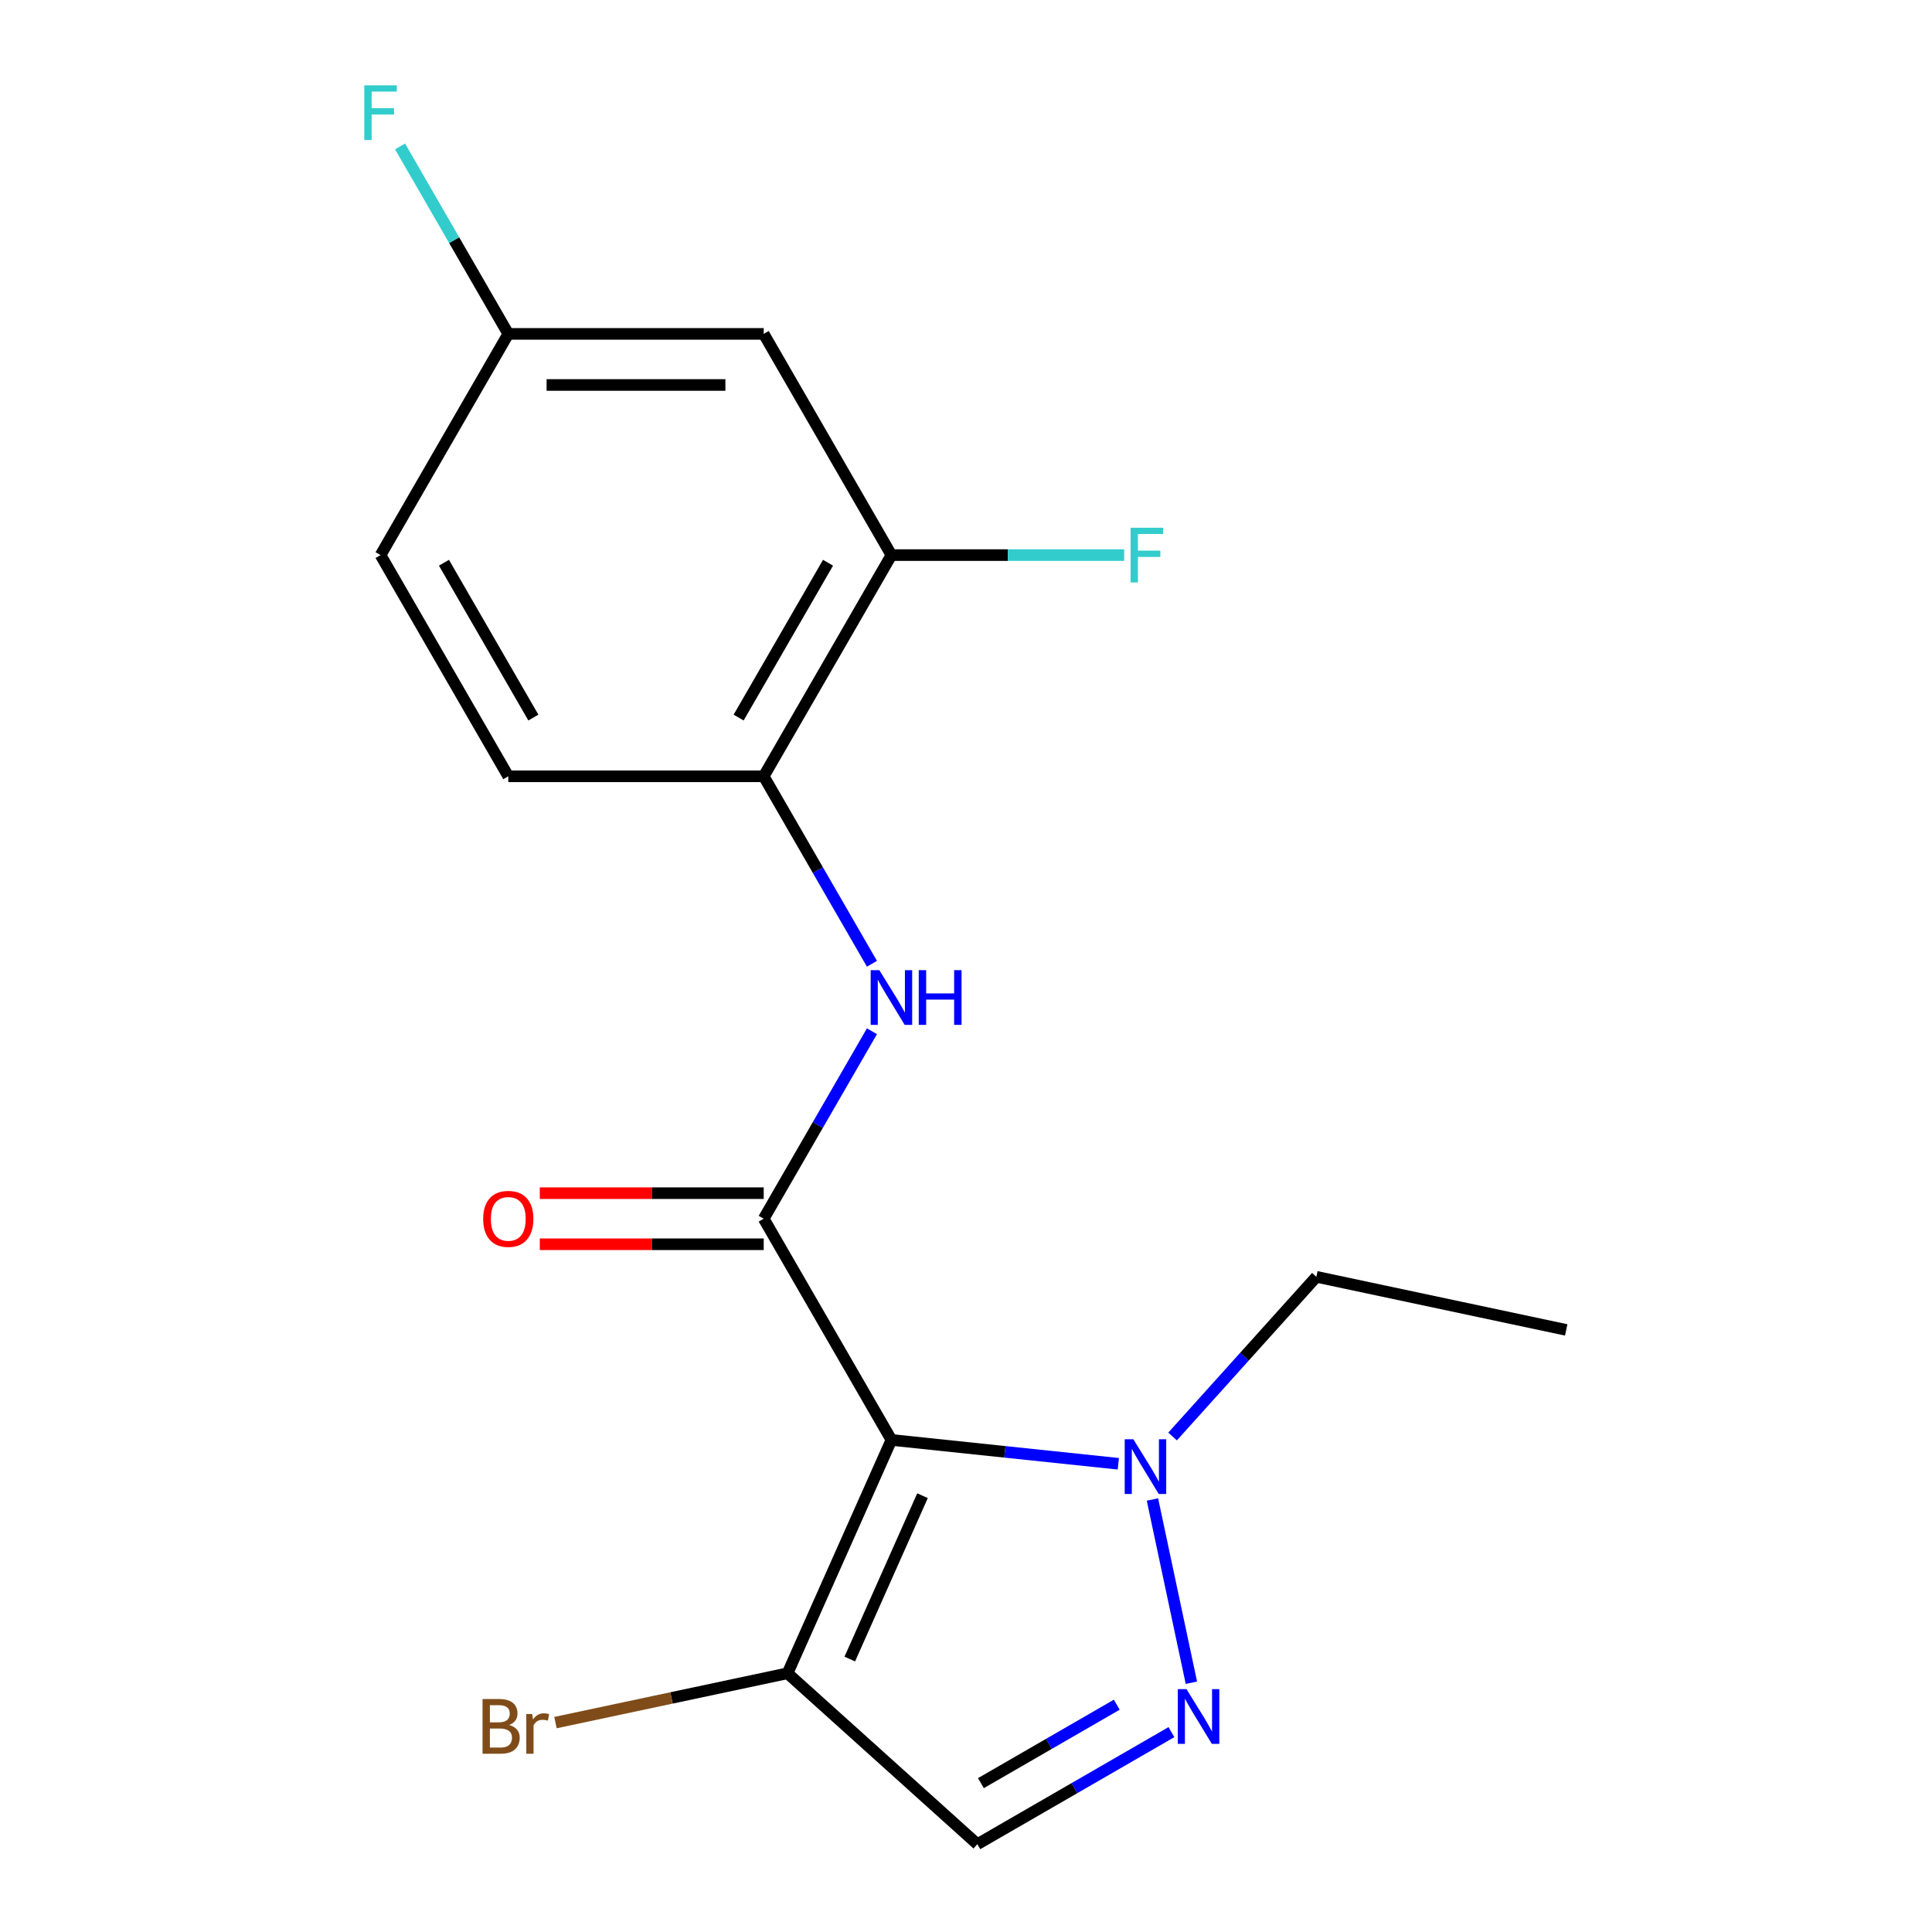 <?xml version='1.0' encoding='iso-8859-1'?>
<svg version='1.1' baseProfile='full'
              xmlns='http://www.w3.org/2000/svg'
                      xmlns:rdkit='http://www.rdkit.org/xml'
                      xmlns:xlink='http://www.w3.org/1999/xlink'
                  xml:space='preserve'
width='1000px' height='1000px' viewBox='0 0 1000 1000'>
<!-- END OF HEADER -->
<rect style='opacity:1.0;fill:#FFFFFF;stroke:none' width='1000' height='1000' x='0' y='0'> </rect>
<path class='bond-0' d='M 461.401,745.302 L 395.296,630.806' style='fill:none;fill-rule:evenodd;stroke:#000000;stroke-width:6px;stroke-linecap:butt;stroke-linejoin:miter;stroke-opacity:1' />
<path class='bond-2' d='M 461.401,745.302 L 520.12,751.473' style='fill:none;fill-rule:evenodd;stroke:#000000;stroke-width:6px;stroke-linecap:butt;stroke-linejoin:miter;stroke-opacity:1' />
<path class='bond-2' d='M 520.12,751.473 L 578.84,757.645' style='fill:none;fill-rule:evenodd;stroke:#0000FF;stroke-width:6px;stroke-linecap:butt;stroke-linejoin:miter;stroke-opacity:1' />
<path class='bond-3' d='M 461.401,745.302 L 407.627,866.081' style='fill:none;fill-rule:evenodd;stroke:#000000;stroke-width:6px;stroke-linecap:butt;stroke-linejoin:miter;stroke-opacity:1' />
<path class='bond-3' d='M 477.49,774.173 L 439.848,858.719' style='fill:none;fill-rule:evenodd;stroke:#000000;stroke-width:6px;stroke-linecap:butt;stroke-linejoin:miter;stroke-opacity:1' />
<path class='bond-4' d='M 395.296,630.806 L 423.307,582.29' style='fill:none;fill-rule:evenodd;stroke:#000000;stroke-width:6px;stroke-linecap:butt;stroke-linejoin:miter;stroke-opacity:1' />
<path class='bond-4' d='M 423.307,582.29 L 451.317,533.775' style='fill:none;fill-rule:evenodd;stroke:#0000FF;stroke-width:6px;stroke-linecap:butt;stroke-linejoin:miter;stroke-opacity:1' />
<path class='bond-9' d='M 395.296,617.585 L 337.345,617.585' style='fill:none;fill-rule:evenodd;stroke:#000000;stroke-width:6px;stroke-linecap:butt;stroke-linejoin:miter;stroke-opacity:1' />
<path class='bond-9' d='M 337.345,617.585 L 279.393,617.585' style='fill:none;fill-rule:evenodd;stroke:#FF0000;stroke-width:6px;stroke-linecap:butt;stroke-linejoin:miter;stroke-opacity:1' />
<path class='bond-9' d='M 395.296,644.026 L 337.345,644.026' style='fill:none;fill-rule:evenodd;stroke:#000000;stroke-width:6px;stroke-linecap:butt;stroke-linejoin:miter;stroke-opacity:1' />
<path class='bond-9' d='M 337.345,644.026 L 279.393,644.026' style='fill:none;fill-rule:evenodd;stroke:#FF0000;stroke-width:6px;stroke-linecap:butt;stroke-linejoin:miter;stroke-opacity:1' />
<path class='bond-1' d='M 616.661,870.976 L 596.503,776.14' style='fill:none;fill-rule:evenodd;stroke:#0000FF;stroke-width:6px;stroke-linecap:butt;stroke-linejoin:miter;stroke-opacity:1' />
<path class='bond-18' d='M 606.328,896.55 L 556.102,925.548' style='fill:none;fill-rule:evenodd;stroke:#0000FF;stroke-width:6px;stroke-linecap:butt;stroke-linejoin:miter;stroke-opacity:1' />
<path class='bond-18' d='M 556.102,925.548 L 505.877,954.545' style='fill:none;fill-rule:evenodd;stroke:#000000;stroke-width:6px;stroke-linecap:butt;stroke-linejoin:miter;stroke-opacity:1' />
<path class='bond-18' d='M 578.039,882.35 L 542.881,902.649' style='fill:none;fill-rule:evenodd;stroke:#0000FF;stroke-width:6px;stroke-linecap:butt;stroke-linejoin:miter;stroke-opacity:1' />
<path class='bond-18' d='M 542.881,902.649 L 507.724,922.947' style='fill:none;fill-rule:evenodd;stroke:#000000;stroke-width:6px;stroke-linecap:butt;stroke-linejoin:miter;stroke-opacity:1' />
<path class='bond-16' d='M 606.93,743.523 L 644.14,702.197' style='fill:none;fill-rule:evenodd;stroke:#0000FF;stroke-width:6px;stroke-linecap:butt;stroke-linejoin:miter;stroke-opacity:1' />
<path class='bond-16' d='M 644.14,702.197 L 681.35,660.871' style='fill:none;fill-rule:evenodd;stroke:#000000;stroke-width:6px;stroke-linecap:butt;stroke-linejoin:miter;stroke-opacity:1' />
<path class='bond-5' d='M 407.627,866.081 L 505.877,954.545' style='fill:none;fill-rule:evenodd;stroke:#000000;stroke-width:6px;stroke-linecap:butt;stroke-linejoin:miter;stroke-opacity:1' />
<path class='bond-11' d='M 407.627,866.081 L 347.569,878.846' style='fill:none;fill-rule:evenodd;stroke:#000000;stroke-width:6px;stroke-linecap:butt;stroke-linejoin:miter;stroke-opacity:1' />
<path class='bond-11' d='M 347.569,878.846 L 287.512,891.612' style='fill:none;fill-rule:evenodd;stroke:#7F4C19;stroke-width:6px;stroke-linecap:butt;stroke-linejoin:miter;stroke-opacity:1' />
<path class='bond-6' d='M 451.317,498.844 L 423.307,450.329' style='fill:none;fill-rule:evenodd;stroke:#0000FF;stroke-width:6px;stroke-linecap:butt;stroke-linejoin:miter;stroke-opacity:1' />
<path class='bond-6' d='M 423.307,450.329 L 395.296,401.813' style='fill:none;fill-rule:evenodd;stroke:#000000;stroke-width:6px;stroke-linecap:butt;stroke-linejoin:miter;stroke-opacity:1' />
<path class='bond-7' d='M 395.296,401.813 L 461.401,287.317' style='fill:none;fill-rule:evenodd;stroke:#000000;stroke-width:6px;stroke-linecap:butt;stroke-linejoin:miter;stroke-opacity:1' />
<path class='bond-7' d='M 382.313,371.418 L 428.586,291.271' style='fill:none;fill-rule:evenodd;stroke:#000000;stroke-width:6px;stroke-linecap:butt;stroke-linejoin:miter;stroke-opacity:1' />
<path class='bond-10' d='M 395.296,401.813 L 263.088,401.813' style='fill:none;fill-rule:evenodd;stroke:#000000;stroke-width:6px;stroke-linecap:butt;stroke-linejoin:miter;stroke-opacity:1' />
<path class='bond-8' d='M 461.401,287.317 L 395.296,172.821' style='fill:none;fill-rule:evenodd;stroke:#000000;stroke-width:6px;stroke-linecap:butt;stroke-linejoin:miter;stroke-opacity:1' />
<path class='bond-13' d='M 461.401,287.317 L 521.642,287.317' style='fill:none;fill-rule:evenodd;stroke:#000000;stroke-width:6px;stroke-linecap:butt;stroke-linejoin:miter;stroke-opacity:1' />
<path class='bond-13' d='M 521.642,287.317 L 581.884,287.317' style='fill:none;fill-rule:evenodd;stroke:#33CCCC;stroke-width:6px;stroke-linecap:butt;stroke-linejoin:miter;stroke-opacity:1' />
<path class='bond-19' d='M 395.296,172.821 L 263.088,172.821' style='fill:none;fill-rule:evenodd;stroke:#000000;stroke-width:6px;stroke-linecap:butt;stroke-linejoin:miter;stroke-opacity:1' />
<path class='bond-19' d='M 375.465,199.263 L 282.919,199.263' style='fill:none;fill-rule:evenodd;stroke:#000000;stroke-width:6px;stroke-linecap:butt;stroke-linejoin:miter;stroke-opacity:1' />
<path class='bond-14' d='M 263.088,401.813 L 196.983,287.317' style='fill:none;fill-rule:evenodd;stroke:#000000;stroke-width:6px;stroke-linecap:butt;stroke-linejoin:miter;stroke-opacity:1' />
<path class='bond-14' d='M 276.071,371.418 L 229.798,291.271' style='fill:none;fill-rule:evenodd;stroke:#000000;stroke-width:6px;stroke-linecap:butt;stroke-linejoin:miter;stroke-opacity:1' />
<path class='bond-12' d='M 263.088,172.821 L 196.983,287.317' style='fill:none;fill-rule:evenodd;stroke:#000000;stroke-width:6px;stroke-linecap:butt;stroke-linejoin:miter;stroke-opacity:1' />
<path class='bond-15' d='M 263.088,172.821 L 235.077,124.305' style='fill:none;fill-rule:evenodd;stroke:#000000;stroke-width:6px;stroke-linecap:butt;stroke-linejoin:miter;stroke-opacity:1' />
<path class='bond-15' d='M 235.077,124.305 L 207.067,75.79' style='fill:none;fill-rule:evenodd;stroke:#33CCCC;stroke-width:6px;stroke-linecap:butt;stroke-linejoin:miter;stroke-opacity:1' />
<path class='bond-17' d='M 681.35,660.871 L 810.67,688.359' style='fill:none;fill-rule:evenodd;stroke:#000000;stroke-width:6px;stroke-linecap:butt;stroke-linejoin:miter;stroke-opacity:1' />
<path  class='atom-2' d='M 614.113 874.281
L 623.393 889.281
Q 624.313 890.761, 625.793 893.441
Q 627.273 896.121, 627.353 896.281
L 627.353 874.281
L 631.113 874.281
L 631.113 902.601
L 627.233 902.601
L 617.273 886.201
Q 616.113 884.281, 614.873 882.081
Q 613.673 879.881, 613.313 879.201
L 613.313 902.601
L 609.633 902.601
L 609.633 874.281
L 614.113 874.281
' fill='#0000FF'/>
<path  class='atom-3' d='M 586.625 744.961
L 595.905 759.961
Q 596.825 761.441, 598.305 764.121
Q 599.785 766.801, 599.865 766.961
L 599.865 744.961
L 603.625 744.961
L 603.625 773.281
L 599.745 773.281
L 589.785 756.881
Q 588.625 754.961, 587.385 752.761
Q 586.185 750.561, 585.825 749.881
L 585.825 773.281
L 582.145 773.281
L 582.145 744.961
L 586.625 744.961
' fill='#0000FF'/>
<path  class='atom-5' d='M 455.141 502.149
L 464.421 517.149
Q 465.341 518.629, 466.821 521.309
Q 468.301 523.989, 468.381 524.149
L 468.381 502.149
L 472.141 502.149
L 472.141 530.469
L 468.261 530.469
L 458.301 514.069
Q 457.141 512.149, 455.901 509.949
Q 454.701 507.749, 454.341 507.069
L 454.341 530.469
L 450.661 530.469
L 450.661 502.149
L 455.141 502.149
' fill='#0000FF'/>
<path  class='atom-5' d='M 475.541 502.149
L 479.381 502.149
L 479.381 514.189
L 493.861 514.189
L 493.861 502.149
L 497.701 502.149
L 497.701 530.469
L 493.861 530.469
L 493.861 517.389
L 479.381 517.389
L 479.381 530.469
L 475.541 530.469
L 475.541 502.149
' fill='#0000FF'/>
<path  class='atom-10' d='M 250.088 630.886
Q 250.088 624.086, 253.448 620.286
Q 256.808 616.486, 263.088 616.486
Q 269.368 616.486, 272.728 620.286
Q 276.088 624.086, 276.088 630.886
Q 276.088 637.766, 272.688 641.686
Q 269.288 645.566, 263.088 645.566
Q 256.848 645.566, 253.448 641.686
Q 250.088 637.806, 250.088 630.886
M 263.088 642.366
Q 267.408 642.366, 269.728 639.486
Q 272.088 636.566, 272.088 630.886
Q 272.088 625.326, 269.728 622.526
Q 267.408 619.686, 263.088 619.686
Q 258.768 619.686, 256.408 622.486
Q 254.088 625.286, 254.088 630.886
Q 254.088 636.606, 256.408 639.486
Q 258.768 642.366, 263.088 642.366
' fill='#FF0000'/>
<path  class='atom-12' d='M 263.527 892.848
Q 266.247 893.608, 267.607 895.288
Q 269.007 896.928, 269.007 899.368
Q 269.007 903.288, 266.487 905.528
Q 264.007 907.728, 259.287 907.728
L 249.767 907.728
L 249.767 879.408
L 258.127 879.408
Q 262.967 879.408, 265.407 881.368
Q 267.847 883.328, 267.847 886.928
Q 267.847 891.208, 263.527 892.848
M 253.567 882.608
L 253.567 891.488
L 258.127 891.488
Q 260.927 891.488, 262.367 890.368
Q 263.847 889.208, 263.847 886.928
Q 263.847 882.608, 258.127 882.608
L 253.567 882.608
M 259.287 904.528
Q 262.047 904.528, 263.527 903.208
Q 265.007 901.888, 265.007 899.368
Q 265.007 897.048, 263.367 895.888
Q 261.767 894.688, 258.687 894.688
L 253.567 894.688
L 253.567 904.528
L 259.287 904.528
' fill='#7F4C19'/>
<path  class='atom-12' d='M 275.447 887.168
L 275.887 890.008
Q 278.047 886.808, 281.567 886.808
Q 282.687 886.808, 284.207 887.208
L 283.607 890.568
Q 281.887 890.168, 280.927 890.168
Q 279.247 890.168, 278.127 890.848
Q 277.047 891.488, 276.167 893.048
L 276.167 907.728
L 272.407 907.728
L 272.407 887.168
L 275.447 887.168
' fill='#7F4C19'/>
<path  class='atom-14' d='M 585.19 273.157
L 602.03 273.157
L 602.03 276.397
L 588.99 276.397
L 588.99 284.997
L 600.59 284.997
L 600.59 288.277
L 588.99 288.277
L 588.99 301.477
L 585.19 301.477
L 585.19 273.157
' fill='#33CCCC'/>
<path  class='atom-16' d='M 188.563 44.165
L 205.403 44.165
L 205.403 47.405
L 192.363 47.405
L 192.363 56.005
L 203.963 56.005
L 203.963 59.285
L 192.363 59.285
L 192.363 72.485
L 188.563 72.485
L 188.563 44.165
' fill='#33CCCC'/>
</svg>
